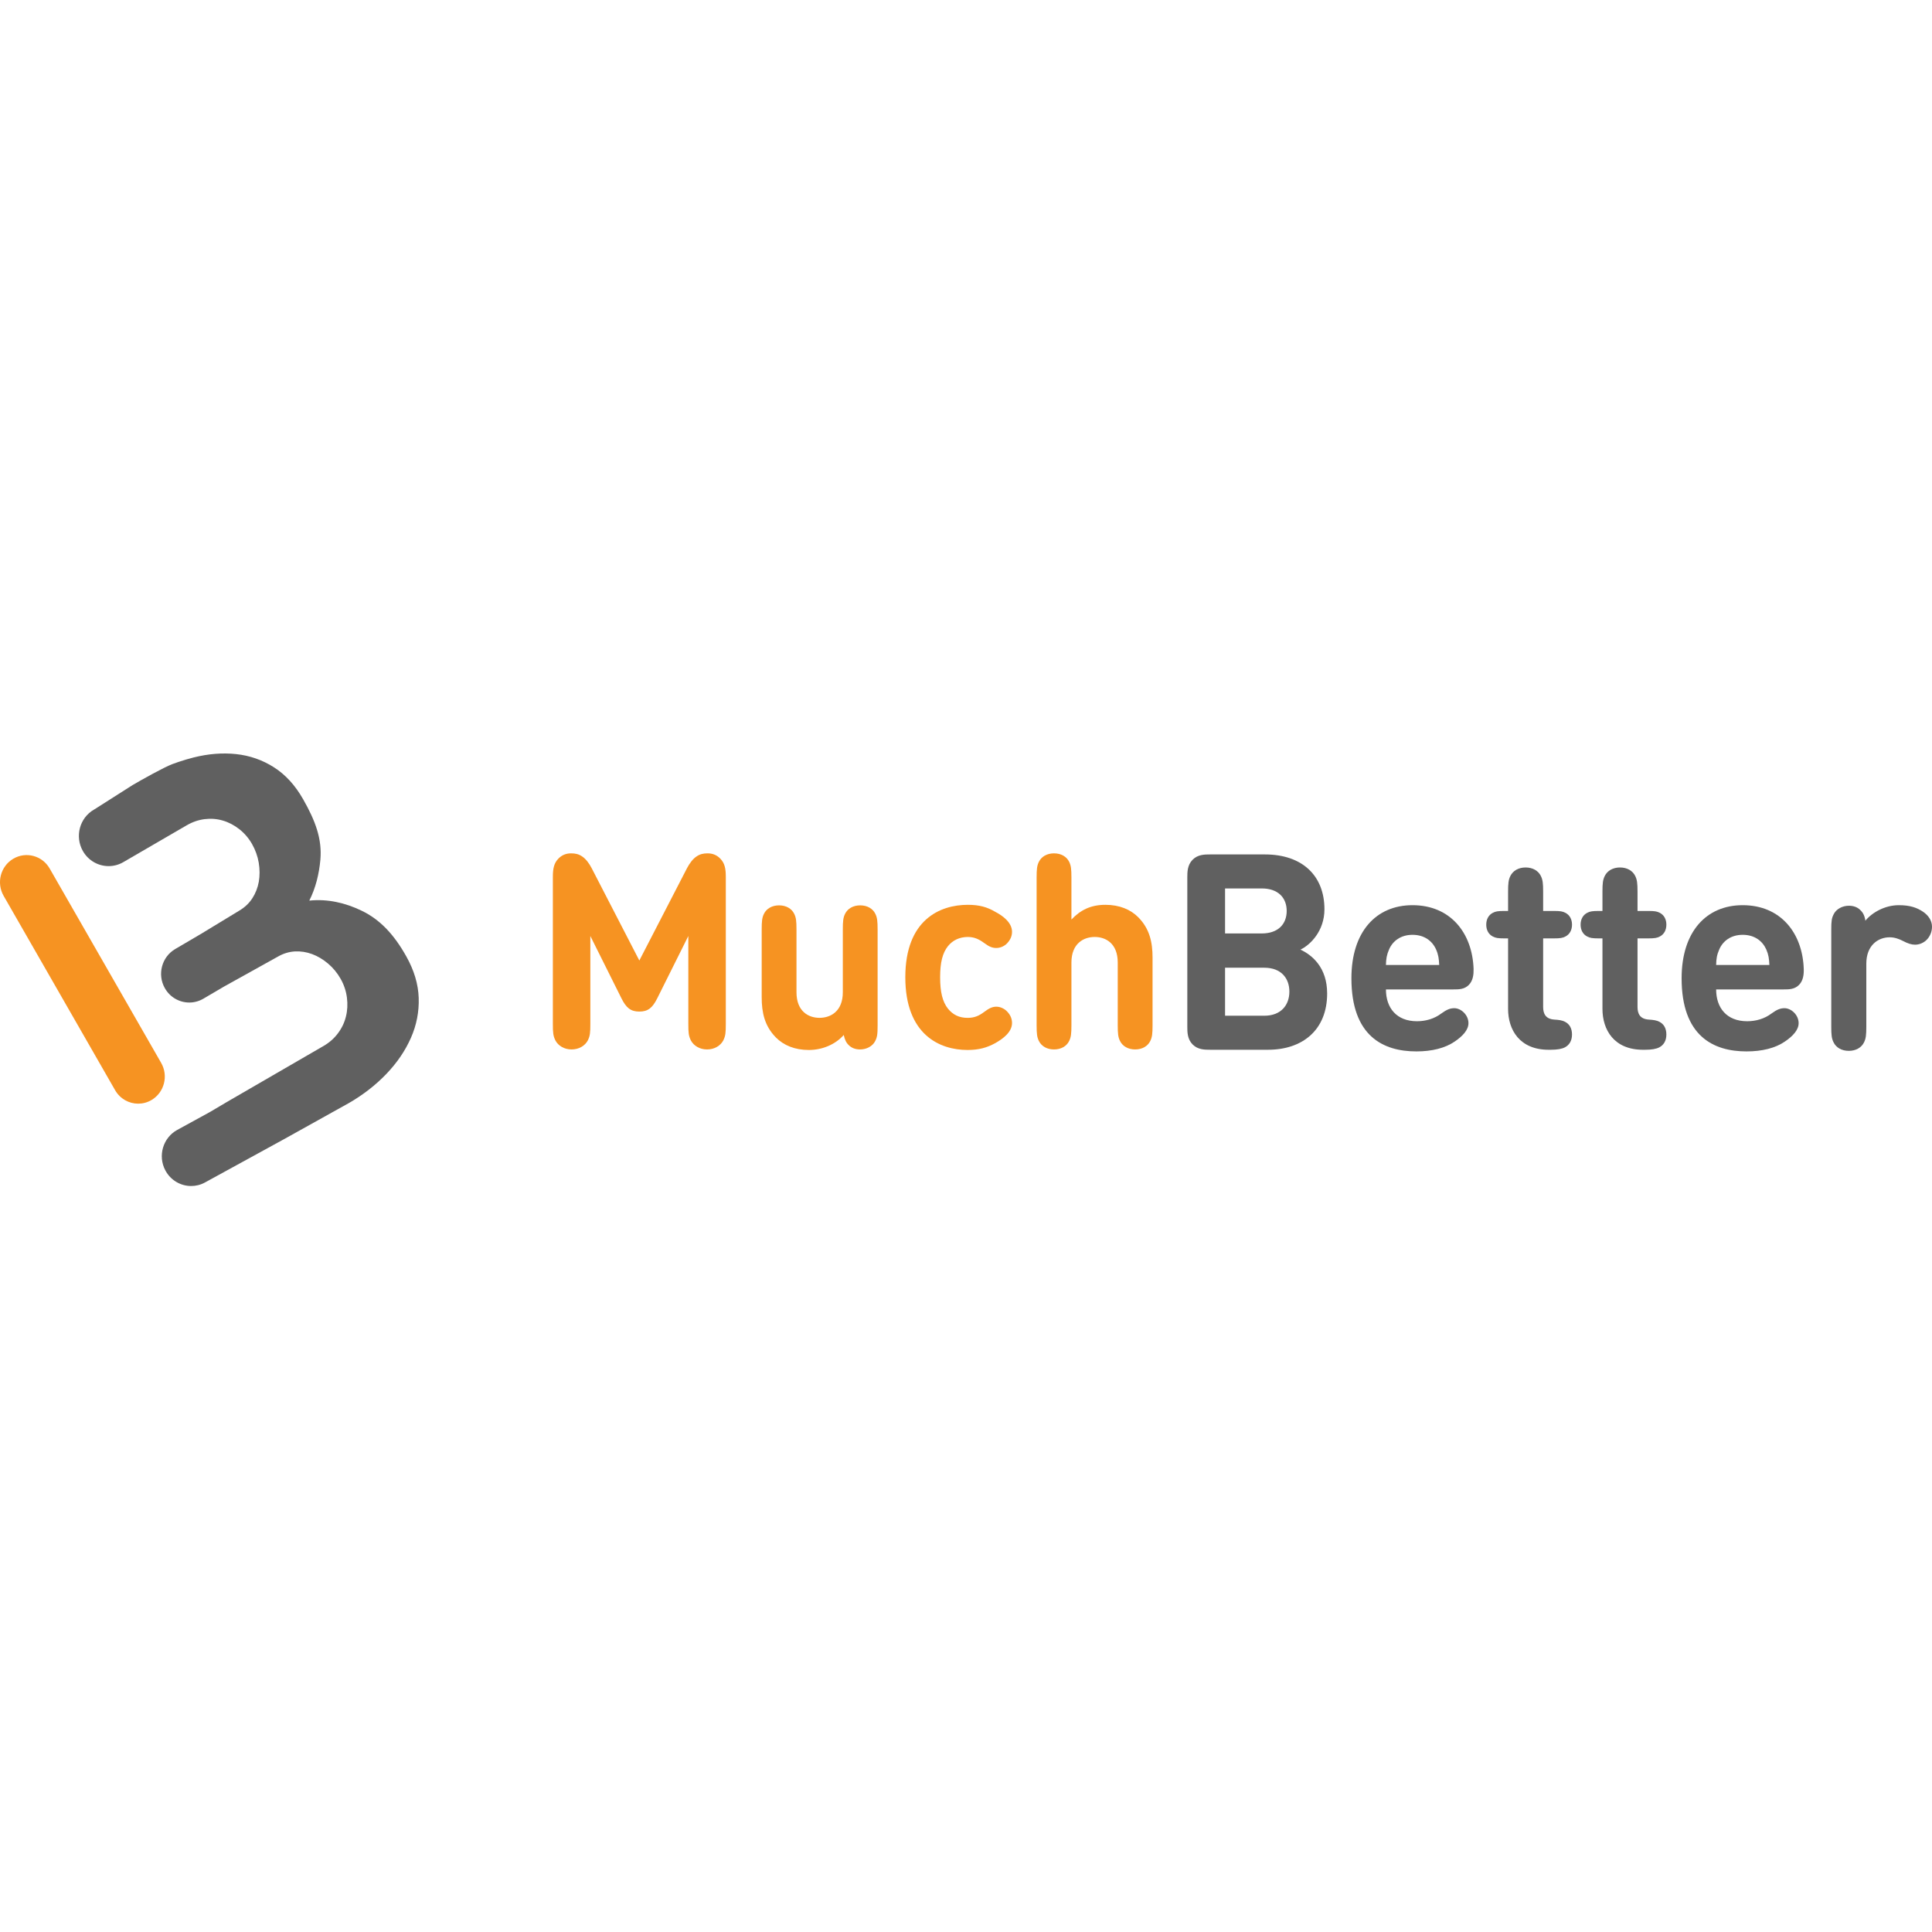 <svg width="100" height="100" viewBox="0 0 100 100" fill="none" xmlns="http://www.w3.org/2000/svg">
<rect width="100" height="100" fill="white"/>
<path fill-rule="evenodd" clip-rule="evenodd" d="M7.152 57.126C6.678 57.126 6.216 56.877 5.959 56.43L0.188 46.369C-0.196 45.699 0.026 44.84 0.684 44.45C1.343 44.059 2.187 44.285 2.571 44.954L8.342 55.016C8.726 55.685 8.504 56.544 7.846 56.935C7.627 57.065 7.388 57.126 7.152 57.126Z" fill="#F69322"/>
<path fill-rule="evenodd" clip-rule="evenodd" d="M21.672 51.655C21.649 50.941 21.434 50.221 21.026 49.496C20.392 48.368 19.676 47.597 18.706 47.132C17.882 46.736 16.959 46.514 16.009 46.616C16.342 45.958 16.515 45.236 16.582 44.505C16.678 43.434 16.33 42.493 15.69 41.369C15.279 40.645 14.775 40.094 14.18 39.716C13.585 39.336 12.933 39.109 12.225 39.032C11.517 38.956 10.78 39.015 10.015 39.208C9.77 39.27 9.51 39.347 9.246 39.435C9.146 39.467 9.046 39.504 8.932 39.546C8.474 39.716 7.267 40.398 6.855 40.64L4.902 41.883L4.857 41.909C4.121 42.338 3.865 43.293 4.286 44.042C4.57 44.547 5.088 44.83 5.622 44.83C5.88 44.83 6.143 44.764 6.383 44.624L6.417 44.604L9.65 42.726C9.951 42.549 10.263 42.44 10.588 42.399C10.913 42.358 11.227 42.382 11.531 42.472C11.835 42.56 12.12 42.709 12.386 42.917C12.651 43.126 12.872 43.382 13.046 43.687C13.219 43.992 13.335 44.316 13.393 44.657C13.449 45 13.45 45.326 13.396 45.637C13.34 45.948 13.229 46.234 13.061 46.495C12.893 46.754 12.666 46.968 12.382 47.136L10.433 48.32L9.604 48.808L9.067 49.123C8.37 49.532 8.13 50.44 8.533 51.149C8.803 51.625 9.293 51.891 9.797 51.891C10.045 51.891 10.295 51.827 10.525 51.693L11.605 51.059L14.37 49.522C14.656 49.356 14.952 49.264 15.256 49.246C15.562 49.229 15.861 49.275 16.153 49.383C16.445 49.491 16.722 49.656 16.984 49.878C17.245 50.1 17.462 50.365 17.635 50.671C17.807 50.977 17.914 51.3 17.957 51.638C18 51.976 17.984 52.302 17.906 52.614C17.83 52.926 17.693 53.215 17.494 53.48C17.297 53.745 17.047 53.965 16.746 54.14L11.951 56.918L11.716 57.055L10.851 57.566L9.173 58.485C8.435 58.889 8.159 59.826 8.557 60.576C8.831 61.094 9.354 61.388 9.894 61.388C10.137 61.388 10.384 61.329 10.612 61.203L14.752 58.935L18.07 57.087C18.816 56.654 19.462 56.149 20.011 55.573C20.559 54.997 20.979 54.379 21.27 53.717C21.561 53.057 21.695 52.369 21.672 51.655Z" fill="#606060"/>
<path fill-rule="evenodd" clip-rule="evenodd" d="M98.282 46.852C98.848 46.852 99.211 46.973 99.539 47.193C99.811 47.378 100 47.648 100 47.967C100 48.237 99.888 48.478 99.727 48.642C99.567 48.805 99.344 48.897 99.12 48.897C98.938 48.897 98.743 48.833 98.499 48.705C98.282 48.592 98.053 48.514 97.808 48.514C97.201 48.514 96.6 48.94 96.6 49.877V53.129C96.6 53.576 96.579 53.753 96.482 53.952C96.35 54.222 96.063 54.392 95.693 54.392C95.323 54.392 95.037 54.222 94.905 53.952C94.807 53.753 94.786 53.576 94.786 53.129V48.137C94.786 47.662 94.807 47.52 94.918 47.307C95.051 47.051 95.359 46.881 95.7 46.881C95.944 46.881 96.14 46.959 96.279 47.094C96.426 47.229 96.51 47.385 96.552 47.655C96.9 47.229 97.564 46.852 98.282 46.852Z" fill="#606060"/>
<path fill-rule="evenodd" clip-rule="evenodd" d="M74.332 49.146C74.137 48.705 73.725 48.386 73.111 48.386C72.504 48.386 72.085 48.705 71.897 49.146C71.778 49.415 71.743 49.628 71.736 49.948H74.493C74.479 49.628 74.451 49.415 74.332 49.146ZM71.736 51.212C71.736 52.17 72.287 52.859 73.341 52.859C73.795 52.859 74.241 52.731 74.597 52.461C74.883 52.255 75.058 52.184 75.274 52.184C75.624 52.184 76.007 52.532 76.007 52.958C76.007 53.306 75.714 53.626 75.295 53.91C74.8 54.25 74.116 54.421 73.313 54.421C71.589 54.421 69.949 53.626 69.949 50.636C69.949 48.223 71.226 46.852 73.111 46.852C75.072 46.852 76.209 48.286 76.273 50.154C76.279 50.438 76.244 50.757 76.028 50.977C75.798 51.212 75.505 51.212 75.233 51.212H71.736Z" fill="#606060"/>
<path fill-rule="evenodd" clip-rule="evenodd" d="M78.058 48.571H77.877C77.534 48.571 77.409 48.549 77.263 48.471C77.046 48.358 76.928 48.138 76.928 47.861C76.928 47.584 77.046 47.364 77.263 47.25C77.409 47.172 77.534 47.151 77.877 47.151H78.058V46.164C78.058 45.716 78.079 45.539 78.177 45.34C78.31 45.07 78.596 44.9 78.966 44.9C79.335 44.9 79.622 45.07 79.754 45.34C79.852 45.539 79.873 45.716 79.873 46.164V47.151H80.417C80.759 47.151 80.885 47.172 81.031 47.25C81.248 47.364 81.367 47.584 81.367 47.861C81.367 48.138 81.248 48.358 81.031 48.471C80.885 48.549 80.759 48.571 80.417 48.571H79.873V52.12C79.873 52.468 79.999 52.745 80.459 52.774C80.689 52.788 80.85 52.809 81.004 52.887C81.227 53.001 81.367 53.214 81.367 53.548C81.367 53.874 81.219 54.094 81.004 54.208C80.843 54.293 80.605 54.336 80.257 54.336H80.159C78.652 54.336 78.058 53.299 78.058 52.22V48.571Z" fill="#606060"/>
<path fill-rule="evenodd" clip-rule="evenodd" d="M82.943 48.571H82.762C82.42 48.571 82.294 48.549 82.148 48.471C81.931 48.358 81.812 48.138 81.812 47.861C81.812 47.584 81.931 47.364 82.148 47.25C82.294 47.172 82.42 47.151 82.762 47.151H82.943V46.164C82.943 45.716 82.964 45.539 83.062 45.34C83.195 45.07 83.48 44.9 83.851 44.9C84.221 44.9 84.507 45.07 84.639 45.34C84.736 45.539 84.758 45.716 84.758 46.164V47.151H85.302C85.644 47.151 85.77 47.172 85.916 47.25C86.133 47.364 86.251 47.584 86.251 47.861C86.251 48.138 86.133 48.358 85.916 48.471C85.77 48.549 85.644 48.571 85.302 48.571H84.758V52.12C84.758 52.468 84.883 52.745 85.344 52.774C85.574 52.788 85.735 52.809 85.889 52.887C86.112 53.001 86.251 53.214 86.251 53.548C86.251 53.874 86.105 54.094 85.889 54.208C85.728 54.293 85.491 54.336 85.142 54.336H85.044C83.536 54.336 82.943 53.299 82.943 52.22V48.571Z" fill="#606060"/>
<path fill-rule="evenodd" clip-rule="evenodd" d="M91.423 49.146C91.227 48.705 90.815 48.386 90.201 48.386C89.594 48.386 89.175 48.705 88.987 49.146C88.868 49.415 88.833 49.628 88.827 49.948H91.583C91.569 49.628 91.541 49.415 91.423 49.146ZM88.827 51.212C88.827 52.17 89.377 52.859 90.432 52.859C90.885 52.859 91.332 52.731 91.688 52.461C91.974 52.255 92.148 52.184 92.365 52.184C92.714 52.184 93.097 52.532 93.097 52.958C93.097 53.306 92.804 53.626 92.386 53.91C91.89 54.25 91.207 54.421 90.403 54.421C88.68 54.421 87.04 53.626 87.04 50.636C87.04 48.223 88.317 46.852 90.201 46.852C92.162 46.852 93.3 48.286 93.362 50.154C93.37 50.438 93.335 50.757 93.118 50.977C92.888 51.212 92.595 51.212 92.323 51.212H88.827Z" fill="#606060"/>
<path fill-rule="evenodd" clip-rule="evenodd" d="M65.44 52.574C66.32 52.574 66.738 52.006 66.738 51.325C66.738 50.643 66.32 50.089 65.44 50.089H63.409V52.574H65.44ZM63.409 45.986V48.315H65.315C66.138 48.315 66.599 47.846 66.599 47.15C66.599 46.454 66.138 45.986 65.315 45.986H63.409ZM62.642 54.335C62.355 54.335 61.999 54.335 61.727 54.058C61.455 53.781 61.455 53.419 61.455 53.128V45.432C61.455 45.141 61.455 44.779 61.727 44.502C61.999 44.225 62.355 44.225 62.642 44.225H65.468C67.415 44.225 68.553 45.333 68.553 47.065C68.553 48.187 67.82 48.911 67.311 49.152C67.918 49.436 68.693 50.075 68.693 51.424C68.693 53.313 67.415 54.335 65.636 54.335H62.642Z" fill="#606060"/>
<path fill-rule="evenodd" clip-rule="evenodd" d="M59.538 53.882C59.406 54.15 59.122 54.319 58.755 54.319C58.388 54.319 58.104 54.15 57.972 53.882C57.875 53.684 57.854 53.508 57.854 53.064V49.822C57.854 48.828 57.231 48.497 56.662 48.497C56.094 48.497 55.457 48.828 55.457 49.822V53.064C55.457 53.508 55.436 53.684 55.339 53.882C55.207 54.15 54.923 54.319 54.556 54.319C54.189 54.319 53.905 54.15 53.773 53.882C53.676 53.684 53.655 53.508 53.655 53.064V45.424C53.655 44.98 53.676 44.803 53.773 44.606C53.905 44.338 54.189 44.169 54.556 44.169C54.923 44.169 55.207 44.338 55.339 44.606C55.436 44.803 55.457 44.98 55.457 45.424V47.595C55.914 47.115 56.441 46.833 57.217 46.833C57.937 46.833 58.519 47.073 58.921 47.482C59.503 48.074 59.656 48.765 59.656 49.568V53.064C59.656 53.508 59.635 53.684 59.538 53.882Z" fill="#F69322"/>
<path fill-rule="evenodd" clip-rule="evenodd" d="M51.509 47.193C51.917 47.404 52.382 47.757 52.382 48.229C52.382 48.462 52.291 48.652 52.125 48.828C52 48.962 51.786 49.068 51.571 49.068C51.363 49.068 51.204 49.004 50.947 48.814C50.656 48.602 50.421 48.497 50.081 48.497C49.666 48.504 49.319 48.659 49.063 48.976C48.786 49.328 48.661 49.815 48.661 50.583C48.661 51.351 48.786 51.852 49.063 52.204C49.326 52.529 49.652 52.684 50.081 52.684C50.421 52.684 50.656 52.592 50.947 52.373C51.19 52.19 51.363 52.106 51.571 52.106C51.786 52.106 52 52.218 52.125 52.352C52.291 52.522 52.382 52.719 52.382 52.951C52.382 53.417 51.924 53.762 51.509 53.995C51.086 54.227 50.663 54.347 50.081 54.347C48.64 54.347 46.859 53.557 46.859 50.583C46.859 47.609 48.647 46.833 50.095 46.833C50.677 46.833 51.093 46.946 51.509 47.193Z" fill="#F69322"/>
<path fill-rule="evenodd" clip-rule="evenodd" d="M41.864 54.347C41.143 54.347 40.561 54.107 40.159 53.698C39.577 53.106 39.425 52.416 39.425 51.612V48.116C39.425 47.672 39.446 47.496 39.542 47.298C39.674 47.03 39.958 46.861 40.325 46.861C40.693 46.861 40.977 47.03 41.108 47.298C41.205 47.496 41.226 47.672 41.226 48.116V51.358C41.226 52.352 41.85 52.683 42.418 52.683C42.986 52.683 43.624 52.352 43.624 51.358V48.116C43.624 47.672 43.644 47.496 43.741 47.298C43.873 47.03 44.157 46.861 44.524 46.861C44.892 46.861 45.176 47.03 45.307 47.298C45.404 47.496 45.425 47.672 45.425 48.116V53.071C45.425 53.543 45.404 53.684 45.294 53.896C45.162 54.15 44.857 54.319 44.517 54.319C44.275 54.319 44.081 54.241 43.942 54.107C43.797 53.973 43.727 53.818 43.672 53.571C43.215 54.086 42.529 54.347 41.864 54.347Z" fill="#F69322"/>
<path fill-rule="evenodd" clip-rule="evenodd" d="M32.164 51.669L30.556 48.447V52.994C30.556 53.452 30.543 53.614 30.425 53.853C30.279 54.128 29.967 54.319 29.586 54.319C29.205 54.319 28.893 54.128 28.748 53.853C28.63 53.614 28.616 53.452 28.616 52.994V45.388C28.616 44.958 28.672 44.676 28.907 44.437C29.08 44.261 29.295 44.169 29.559 44.169C29.787 44.169 29.96 44.211 30.134 44.331C30.328 44.458 30.501 44.698 30.625 44.937L33.092 49.716L35.559 44.937C35.684 44.698 35.857 44.458 36.051 44.331C36.224 44.211 36.397 44.169 36.626 44.169C36.889 44.169 37.104 44.261 37.277 44.437C37.513 44.676 37.568 44.958 37.568 45.388V52.994C37.568 53.452 37.554 53.614 37.437 53.853C37.291 54.128 36.979 54.319 36.598 54.319C36.217 54.319 35.905 54.128 35.76 53.853C35.642 53.614 35.628 53.452 35.628 52.994V48.447L34.021 51.669C33.778 52.155 33.55 52.359 33.092 52.359C32.635 52.359 32.406 52.155 32.164 51.669Z" fill="#F69322"/>
</svg>

